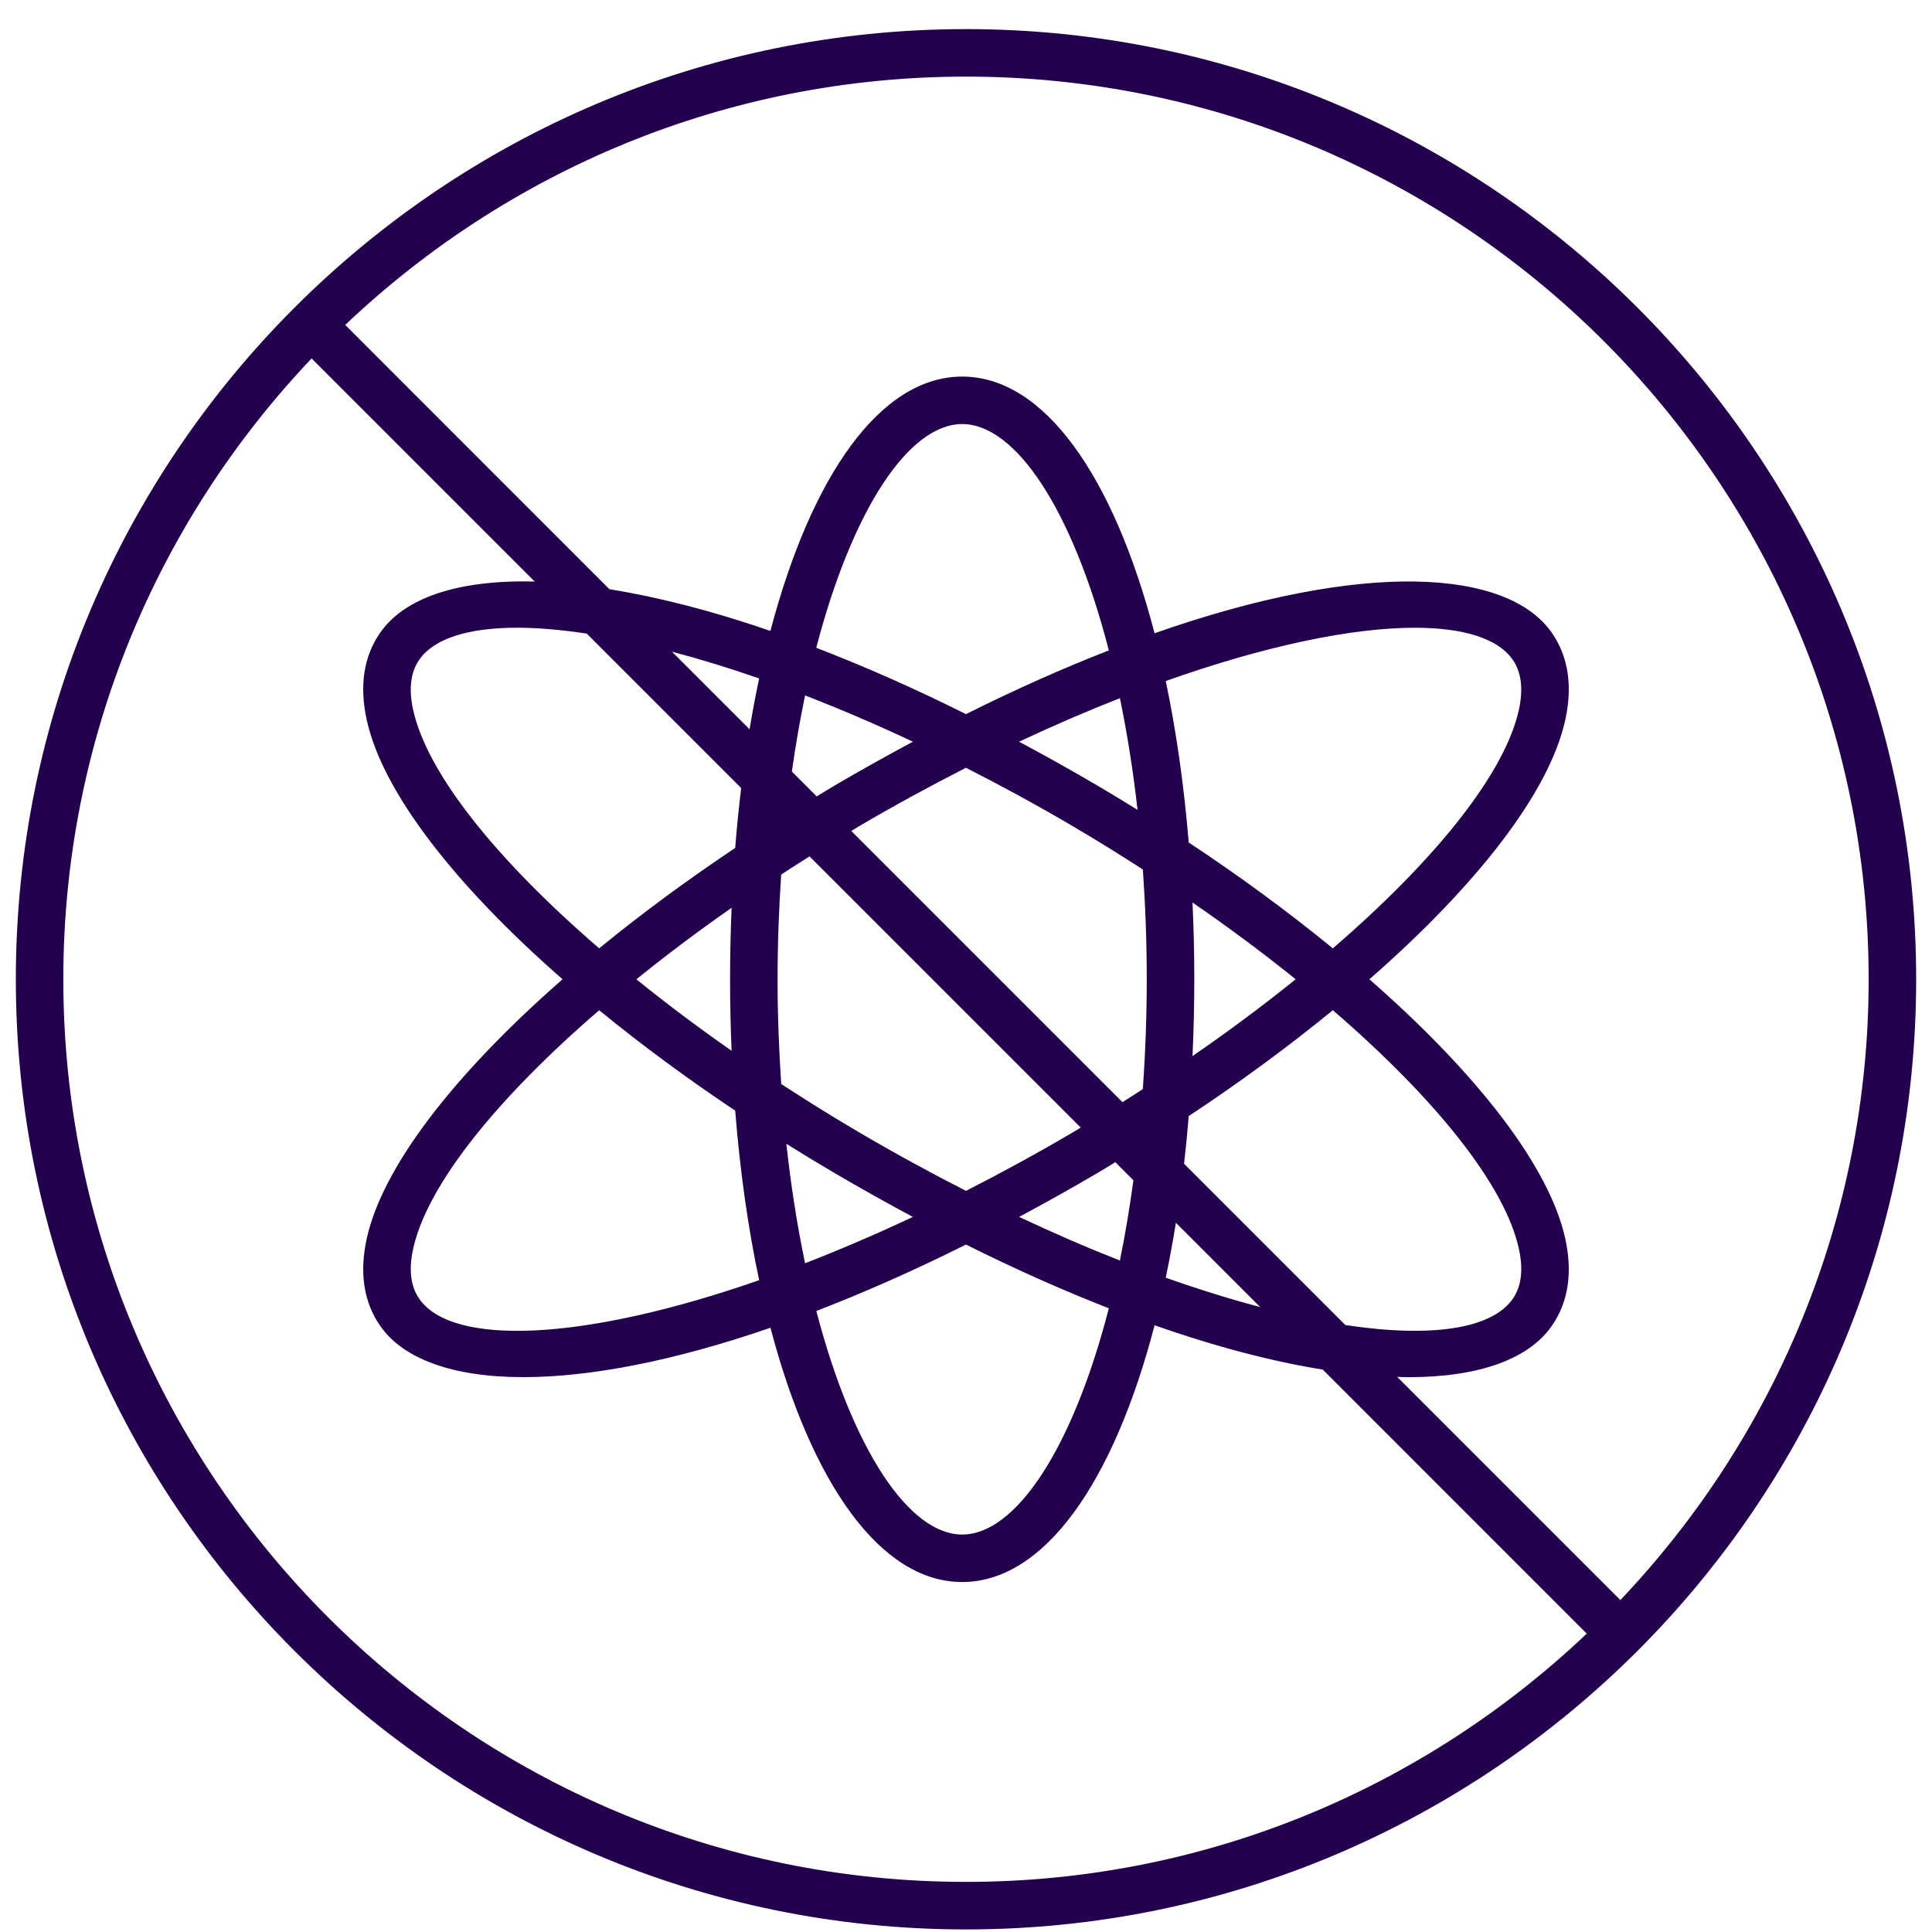 <svg width="61" height="61" viewBox="0 0 61 61" fill="none" xmlns="http://www.w3.org/2000/svg">
<path d="M30.5 60.919C47.043 60.919 60.5 47.462 60.5 30.919C60.5 14.376 47.043 0.919 30.5 0.919C13.957 0.919 0.5 14.376 0.5 30.919C0.5 47.462 13.957 60.919 30.5 60.919ZM59 30.919C59 38.507 56.013 45.407 51.161 50.519L44.114 43.472C44.233 43.476 44.357 43.483 44.472 43.483C46.72 43.482 48.277 42.901 48.998 41.86C49.516 41.112 49.658 40.185 49.42 39.105C48.919 36.831 46.645 33.902 43.237 30.92C46.645 27.939 48.919 25.01 49.42 22.736C49.658 21.655 49.516 20.729 48.998 19.981C47.601 17.965 43.067 17.672 36.453 19.994C35.159 15.029 32.967 11.89 30.38 11.89C27.806 11.89 25.623 14.999 24.325 19.92C22.45 19.274 20.752 18.846 19.243 18.604L10.9 10.259C16.012 5.406 22.912 2.419 30.5 2.419C46.215 2.419 59 15.205 59 30.919L59 30.919ZM35.441 34.799L26.878 26.236C26.951 26.192 27.022 26.147 27.096 26.104V26.103C28.251 25.424 29.387 24.808 30.499 24.241C31.612 24.808 32.748 25.424 33.902 26.103V26.104C34.65 26.543 35.375 26.995 36.084 27.452C36.162 28.563 36.207 29.718 36.207 30.919C36.207 32.121 36.161 33.276 36.084 34.386C35.87 34.525 35.658 34.663 35.441 34.799ZM24.551 30.919C24.551 29.774 24.594 28.675 24.665 27.613C24.96 27.421 25.257 27.229 25.56 27.039L34.123 35.602C34.049 35.646 33.977 35.692 33.903 35.735C32.748 36.414 31.612 37.033 30.5 37.6C29.388 37.033 28.251 36.414 27.097 35.735C26.262 35.245 25.453 34.739 24.666 34.226C24.595 33.164 24.551 32.065 24.551 30.92L24.551 30.919ZM37.652 28.495C38.811 29.294 39.9 30.106 40.909 30.919C39.9 31.733 38.811 32.545 37.652 33.344C37.688 32.552 37.708 31.745 37.708 30.919C37.708 30.095 37.688 29.287 37.652 28.495ZM37.532 26.6C37.38 24.775 37.135 23.065 36.807 21.502C39.98 20.376 42.705 19.82 44.67 19.82C46.219 19.82 47.3 20.162 47.765 20.834C48.036 21.226 48.1 21.756 47.956 22.413C47.512 24.424 45.327 27.145 42.082 29.943C40.705 28.816 39.182 27.691 37.532 26.6ZM35.916 25.57C35.503 25.314 35.088 25.061 34.663 24.811C33.815 24.313 32.989 23.854 32.176 23.418C33.272 22.903 34.334 22.447 35.36 22.044C35.586 23.139 35.775 24.314 35.916 25.57ZM30.5 22.548C28.834 21.715 27.259 21.026 25.772 20.453C26.92 16.055 28.706 13.389 30.38 13.389C32.065 13.389 33.863 16.087 35.01 20.535C33.587 21.09 32.083 21.756 30.5 22.547L30.5 22.548ZM28.824 23.418C28.011 23.854 27.184 24.313 26.337 24.811C26.15 24.921 25.97 25.034 25.786 25.145L25.002 24.36C25.121 23.52 25.26 22.717 25.419 21.957C26.512 22.381 27.649 22.865 28.824 23.418ZM23.666 23.025L21.217 20.576C22.087 20.805 23.005 21.085 23.969 21.421C23.859 21.94 23.758 22.475 23.666 23.025ZM23.401 24.881C23.327 25.497 23.264 26.128 23.213 26.773C21.661 27.809 20.223 28.875 18.918 29.942C15.673 27.144 13.487 24.423 13.044 22.412C12.899 21.756 12.964 21.224 13.235 20.833C13.7 20.161 14.78 19.819 16.33 19.819C16.981 19.819 17.72 19.884 18.526 20.005L23.401 24.881ZM23.099 28.663C23.068 29.401 23.051 30.153 23.051 30.92C23.051 31.687 23.068 32.438 23.099 33.176C22.03 32.432 21.029 31.676 20.091 30.92C21.029 30.164 22.03 29.408 23.099 28.663ZM23.213 35.067C23.365 36.989 23.622 38.785 23.969 40.42C18.407 42.359 14.278 42.512 13.235 41.005C12.964 40.614 12.9 40.083 13.045 39.427C13.488 37.416 15.673 34.695 18.918 31.897C20.223 32.965 21.661 34.03 23.213 35.067ZM24.828 36.114C25.322 36.423 25.825 36.728 26.337 37.029C27.183 37.526 28.01 37.987 28.822 38.423C27.649 38.974 26.511 39.462 25.419 39.885C25.175 38.72 24.975 37.461 24.828 36.114ZM30.5 39.295C32.083 40.087 33.587 40.751 35.01 41.307C33.863 45.754 32.064 48.451 30.38 48.451C28.707 48.451 26.922 45.787 25.774 41.392C27.259 40.82 28.836 40.127 30.5 39.295V39.295ZM32.178 38.422C32.989 37.987 33.816 37.526 34.663 37.029C34.85 36.919 35.03 36.806 35.215 36.694L35.786 37.266C35.665 38.151 35.524 39 35.359 39.799C34.335 39.397 33.272 38.937 32.178 38.422ZM37.127 38.607L39.788 41.268C38.85 41.021 37.853 40.712 36.806 40.341C36.924 39.781 37.031 39.203 37.127 38.607ZM37.385 36.743C37.442 36.252 37.49 35.749 37.532 35.239C39.183 34.148 40.705 33.023 42.083 31.896C45.328 34.695 47.513 37.415 47.956 39.426C48.101 40.083 48.037 40.614 47.766 41.005C47.104 41.96 45.201 42.247 42.478 41.836L37.385 36.743ZM9.839 11.318L16.883 18.362C14.444 18.298 12.759 18.885 12.002 19.979C11.483 20.727 11.342 21.654 11.58 22.735C12.081 25.009 14.355 27.938 17.762 30.919C14.355 33.9 12.081 36.829 11.58 39.103C11.342 40.184 11.484 41.111 12.002 41.859C12.722 42.9 14.28 43.481 16.527 43.481C18.585 43.481 21.223 42.992 24.326 41.922C25.623 46.842 27.806 49.95 30.38 49.95C32.967 49.95 35.16 46.81 36.454 41.843C38.417 42.532 40.196 42.992 41.765 43.243L50.099 51.579C44.987 56.431 38.087 59.418 30.499 59.418C14.784 59.418 1.999 46.633 1.999 30.918C1.999 23.33 4.985 16.43 9.838 11.318L9.839 11.318Z" fill="#23004E"/>
</svg>
